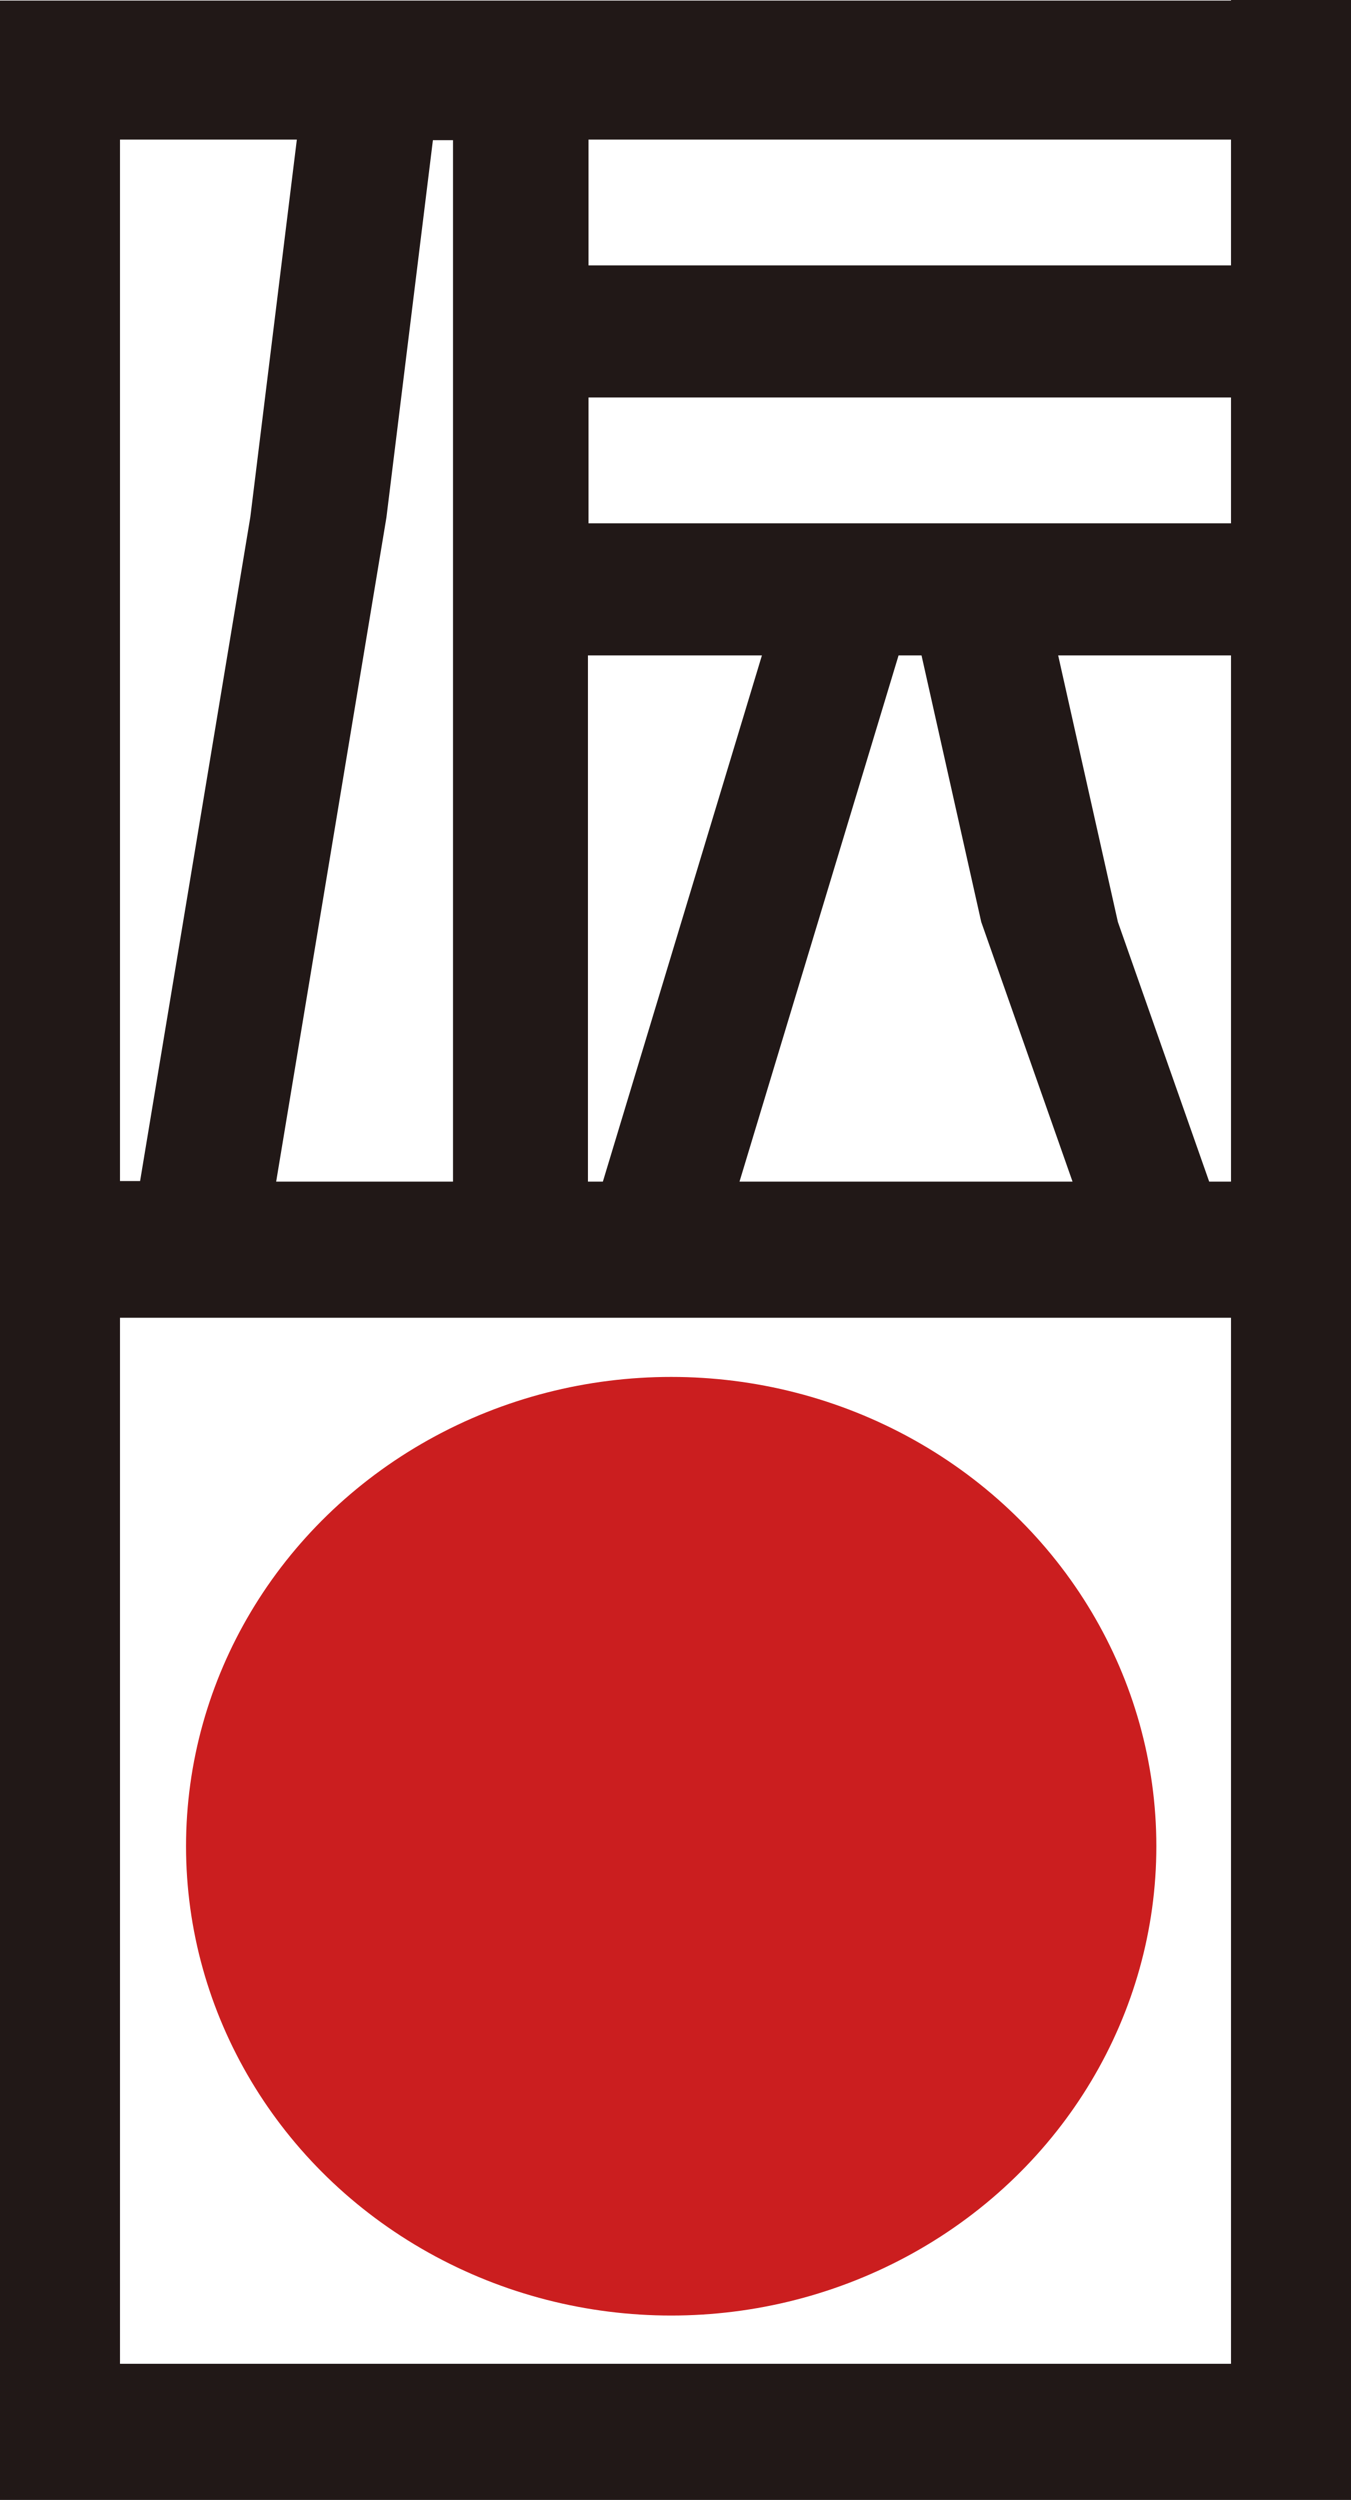 <?xml version="1.0" encoding="utf-8"?>
<!-- Generator: Adobe Illustrator 26.0.3, SVG Export Plug-In . SVG Version: 6.00 Build 0)  -->
<svg version="1.1" id="レイヤー_2_00000034799845104902825990000013239458378588038292_"
	 xmlns="http://www.w3.org/2000/svg" xmlns:xlink="http://www.w3.org/1999/xlink" x="0px" y="0px" viewBox="0 0 235.3 435.2"
	 style="enable-background:new 0 0 235.3 435.2;" xml:space="preserve">
<style type="text/css">
	.st0{fill:#211817;}
	.st1{fill:#CB1E1F;}
</style>
<g>
	<path class="st0" d="M214.4,0.1H20.9H0v24.3v181.3v23.7v182.1v23.7h20.9h193.5h20.9v-23.7V229.4v-23.7V24.3V0h-20.9V0.1z
		 M214.4,91.1H102.5V69.2h111.9V91.1z M170.9,160.5l15.9,45.2h-58l27.7-91.6h4L170.9,160.5z M102.5,114.1h30.2L105,205.7h-2.6v-91.6
		H102.5z M78.8,205.7H48.1L67.3,90.1l8.1-65.7h3.5v181.3H78.8z M20.9,24.3h30.8L43.6,90L24.4,205.6h-3.5V24.3z M214.4,411.5H20.9
		V229.4h193.5V411.5z M210.6,205.7l-15.9-45.2l-10.4-46.4h30.1v91.6H210.6z M214.4,46.2H102.5V24.3h111.9V46.2z"/>
	<ellipse class="st1" cx="116.9" cy="321.4" rx="84.5" ry="81.7"/>
</g>
</svg>
